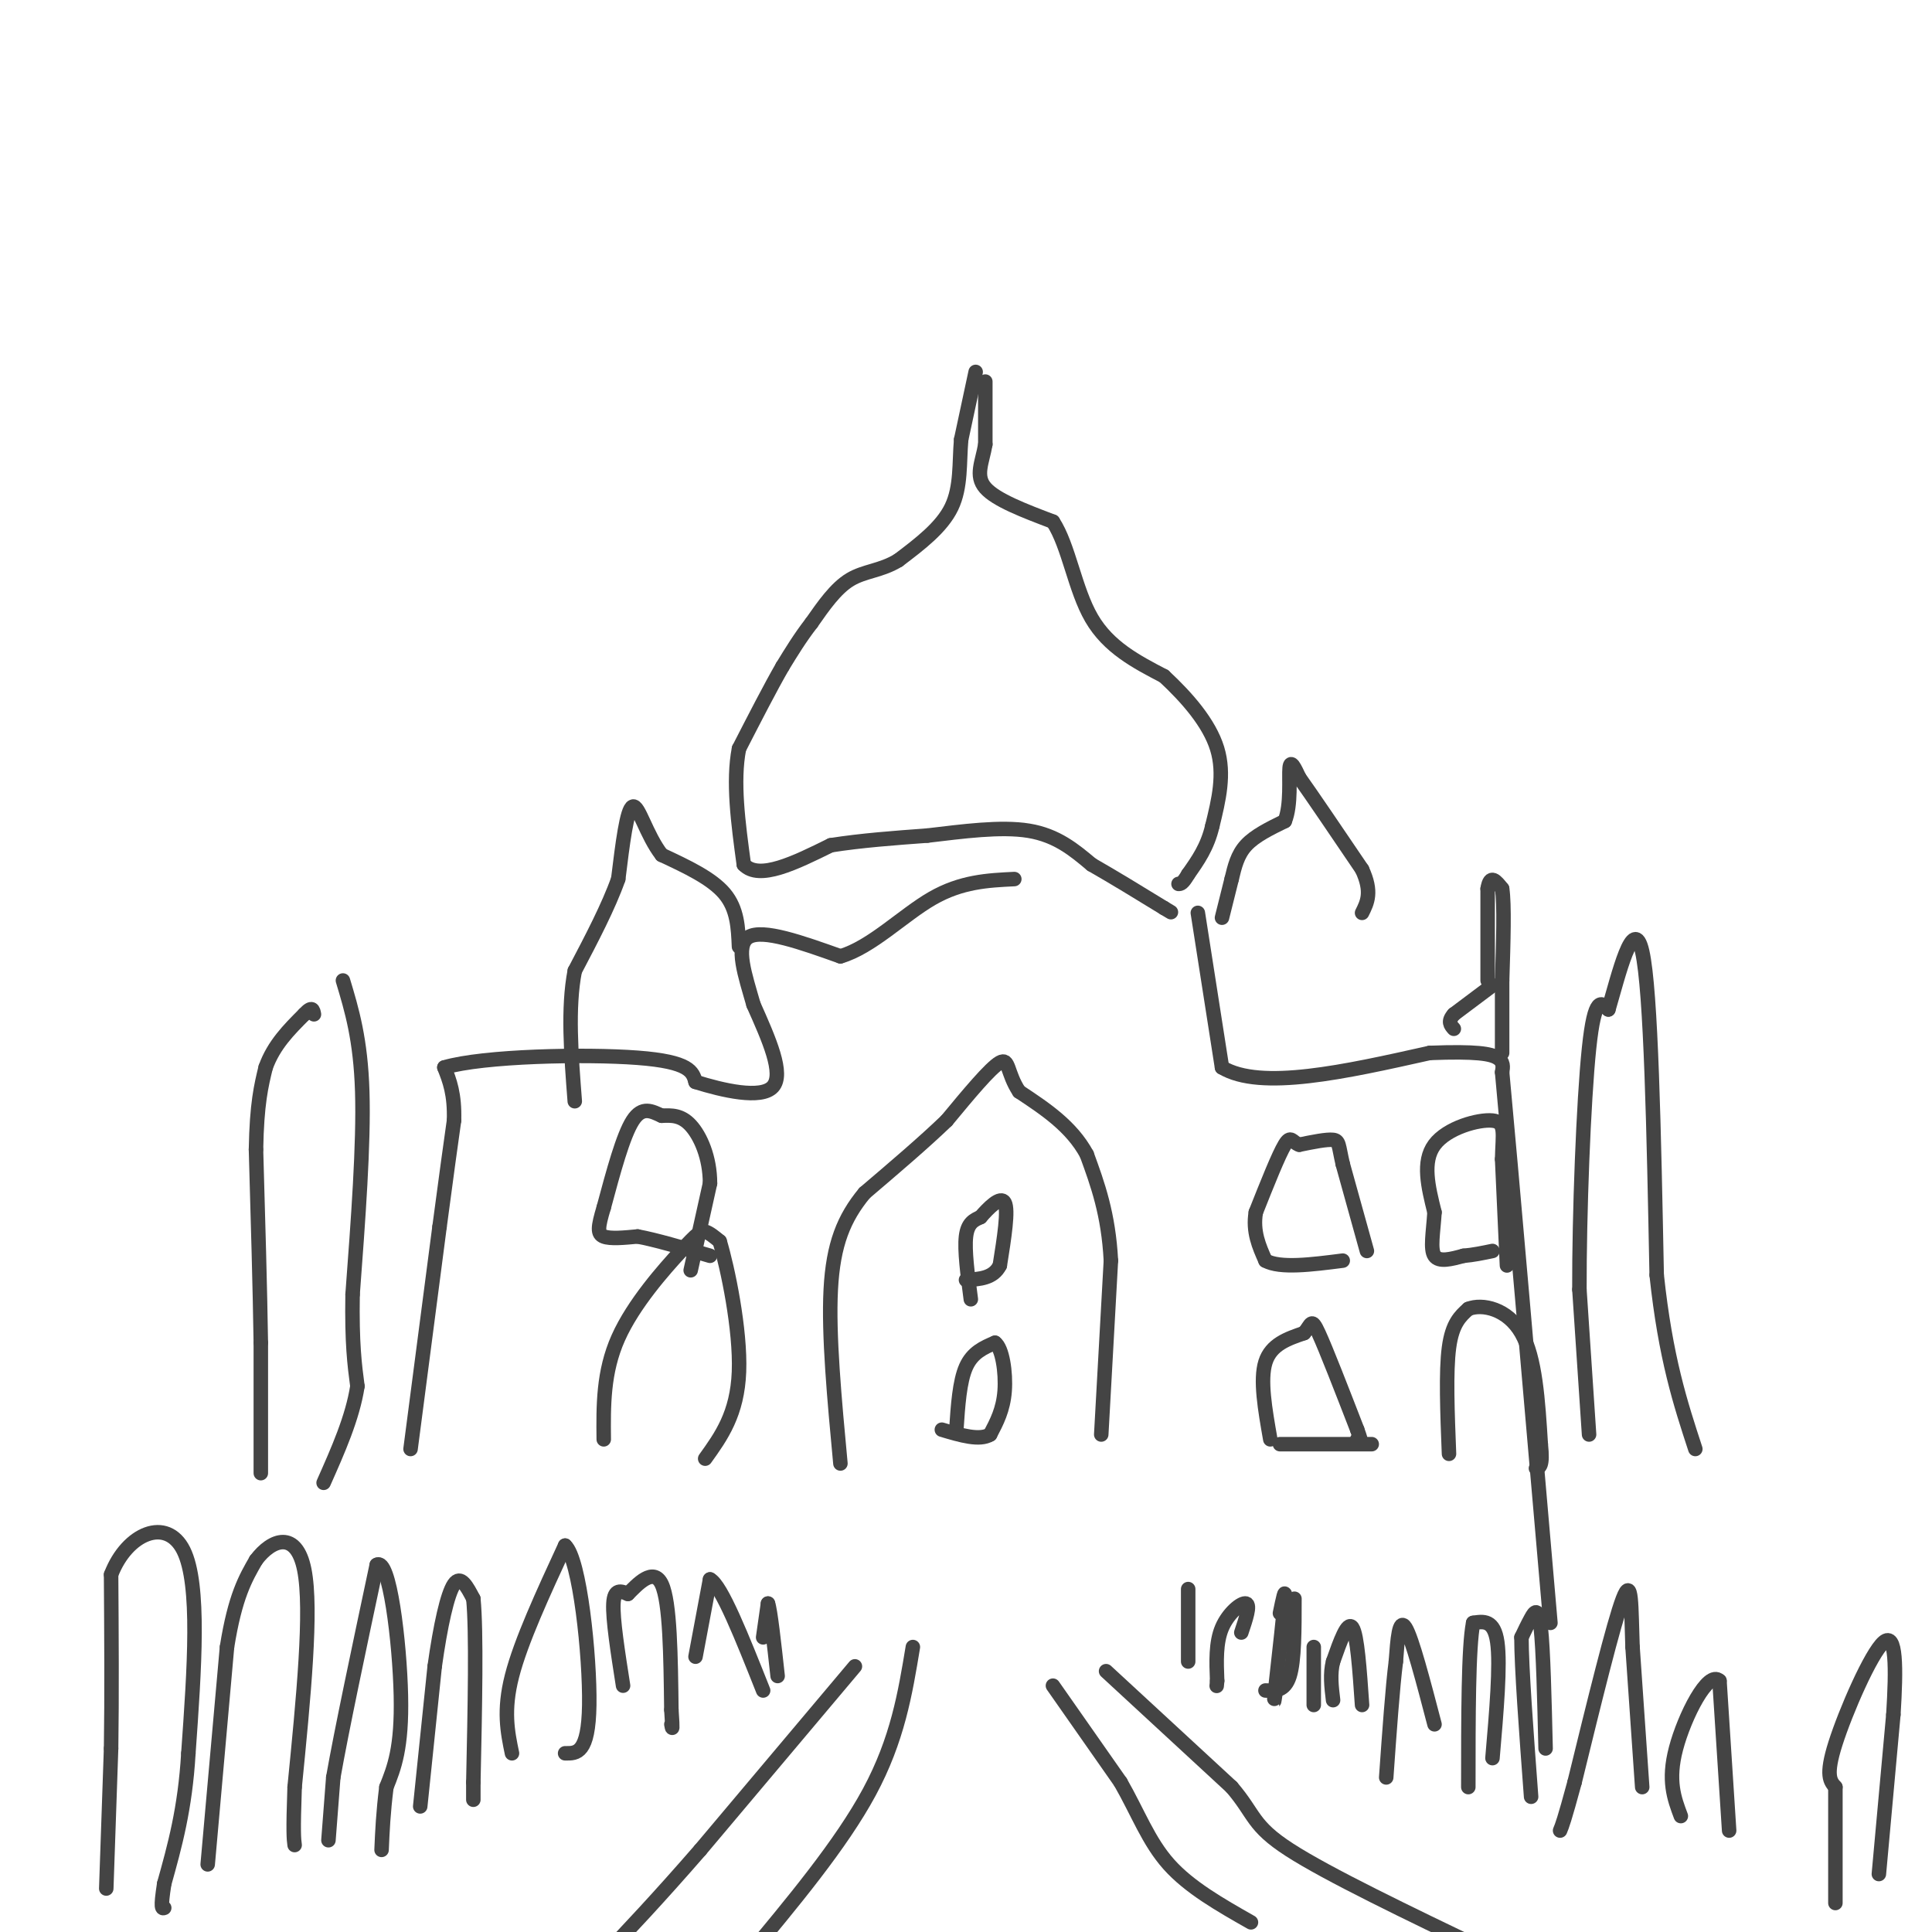 <svg viewBox='0 0 400 400' version='1.1' xmlns='http://www.w3.org/2000/svg' xmlns:xlink='http://www.w3.org/1999/xlink'><g fill='none' stroke='#444444' stroke-width='3' stroke-linecap='round' stroke-linejoin='round'><path d='M202,77c0.000,0.000 -3.000,14.000 -3,14'/><path d='M199,91c-0.422,4.800 0.022,9.800 -2,14c-2.022,4.200 -6.511,7.600 -11,11'/><path d='M186,116c-3.578,2.200 -7.022,2.200 -10,4c-2.978,1.800 -5.489,5.400 -8,9'/><path d='M168,129c-2.333,3.000 -4.167,6.000 -6,9'/><path d='M162,138c-2.500,4.333 -5.750,10.667 -9,17'/><path d='M153,155c-1.333,6.833 -0.167,15.417 1,24'/><path d='M154,179c3.167,3.333 10.583,-0.333 18,-4'/><path d='M172,175c6.333,-1.000 13.167,-1.500 20,-2'/><path d='M192,173c7.200,-0.844 15.200,-1.956 21,-1c5.800,0.956 9.400,3.978 13,7'/><path d='M226,179c4.667,2.667 9.833,5.833 15,9'/><path d='M241,188c2.500,1.500 1.250,0.750 0,0'/><path d='M204,79c0.000,0.000 0.000,13.000 0,13'/><path d='M204,92c-0.622,3.711 -2.178,6.489 0,9c2.178,2.511 8.089,4.756 14,7'/><path d='M218,108c3.289,5.000 4.511,14.000 8,20c3.489,6.000 9.244,9.000 15,12'/><path d='M241,140c4.822,4.489 9.378,9.711 11,15c1.622,5.289 0.311,10.644 -1,16'/><path d='M251,171c-1.000,4.333 -3.000,7.167 -5,10'/><path d='M246,181c-1.167,2.000 -1.583,2.000 -2,2'/><path d='M253,190c0.000,0.000 2.000,-8.000 2,-8'/><path d='M255,182c0.622,-2.578 1.178,-5.022 3,-7c1.822,-1.978 4.911,-3.489 8,-5'/><path d='M266,170c1.378,-3.311 0.822,-9.089 1,-11c0.178,-1.911 1.089,0.044 2,2'/><path d='M269,161c2.500,3.500 7.750,11.250 13,19'/><path d='M282,180c2.167,4.667 1.083,6.833 0,9'/><path d='M308,203c0.000,0.000 0.000,-19.000 0,-19'/><path d='M308,184c0.500,-3.167 1.750,-1.583 3,0'/><path d='M311,184c0.500,3.167 0.250,11.083 0,19'/><path d='M311,203c0.000,5.667 0.000,10.333 0,15'/><path d='M309,204c0.000,0.000 -8.000,6.000 -8,6'/><path d='M301,210c-1.333,1.500 -0.667,2.250 0,3'/><path d='M228,297c0.000,0.000 2.000,-36.000 2,-36'/><path d='M230,261c-0.500,-9.667 -2.750,-15.833 -5,-22'/><path d='M225,239c-3.167,-5.833 -8.583,-9.417 -14,-13'/><path d='M211,226c-2.578,-3.889 -2.022,-7.111 -4,-6c-1.978,1.111 -6.489,6.556 -11,12'/><path d='M196,232c-4.667,4.500 -10.833,9.750 -17,15'/><path d='M179,247c-4.289,5.178 -6.511,10.622 -7,20c-0.489,9.378 0.756,22.689 2,36'/><path d='M189,341c-1.583,9.583 -3.167,19.167 -9,30c-5.833,10.833 -15.917,22.917 -26,35'/><path d='M218,349c0.000,0.000 14.000,20.000 14,20'/><path d='M232,369c3.644,6.356 5.756,12.244 10,17c4.244,4.756 10.622,8.378 17,12'/><path d='M229,346c0.000,0.000 26.000,24.000 26,24'/><path d='M255,370c4.889,5.689 4.111,7.911 12,13c7.889,5.089 24.444,13.044 41,21'/><path d='M177,345c0.000,0.000 -32.000,38.000 -32,38'/><path d='M145,383c-8.833,10.167 -14.917,16.583 -21,23'/><path d='M22,391c0.000,0.000 1.000,-29.000 1,-29'/><path d='M23,362c0.167,-10.833 0.083,-23.417 0,-36'/><path d='M23,326c3.289,-8.578 11.511,-12.022 15,-5c3.489,7.022 2.244,24.511 1,42'/><path d='M39,363c-0.667,11.500 -2.833,19.250 -5,27'/><path d='M34,390c-0.833,5.333 -0.417,5.167 0,5'/><path d='M43,386c0.000,0.000 4.000,-45.000 4,-45'/><path d='M47,341c1.667,-10.500 3.833,-14.250 6,-18'/><path d='M53,323c3.244,-4.356 8.356,-6.244 10,2c1.644,8.244 -0.178,26.622 -2,45'/><path d='M61,370c-0.333,9.500 -0.167,10.750 0,12'/><path d='M68,381c0.000,0.000 1.000,-13.000 1,-13'/><path d='M69,368c1.667,-9.500 5.333,-26.750 9,-44'/><path d='M78,324c2.644,-1.689 4.756,16.089 5,27c0.244,10.911 -1.378,14.956 -3,19'/><path d='M80,370c-0.667,5.333 -0.833,9.167 -1,13'/><path d='M87,374c0.000,0.000 3.000,-29.000 3,-29'/><path d='M90,345c1.178,-8.422 2.622,-14.978 4,-17c1.378,-2.022 2.689,0.489 4,3'/><path d='M98,331c0.667,6.833 0.333,22.417 0,38'/><path d='M98,369c0.000,6.333 0.000,3.167 0,0'/><path d='M106,363c-0.917,-4.417 -1.833,-8.833 0,-16c1.833,-7.167 6.417,-17.083 11,-27'/><path d='M117,320c3.044,2.689 5.156,22.911 5,33c-0.156,10.089 -2.578,10.044 -5,10'/><path d='M129,349c-1.083,-6.917 -2.167,-13.833 -2,-17c0.167,-3.167 1.583,-2.583 3,-2'/><path d='M130,330c1.933,-1.911 5.267,-5.689 7,-2c1.733,3.689 1.867,14.844 2,26'/><path d='M139,354c0.333,4.833 0.167,3.917 0,3'/><path d='M144,343c0.000,0.000 3.000,-16.000 3,-16'/><path d='M147,327c2.333,1.167 6.667,12.083 11,23'/><path d='M158,339c0.000,0.000 1.000,-7.000 1,-7'/><path d='M159,332c0.500,1.333 1.250,8.167 2,15'/><path d='M262,350c2.000,0.083 4.000,0.167 5,-3c1.000,-3.167 1.000,-9.583 1,-16'/><path d='M389,388c0.000,0.000 3.000,-33.000 3,-33'/><path d='M392,355c0.607,-9.643 0.625,-17.250 -2,-15c-2.625,2.250 -7.893,14.357 -10,21c-2.107,6.643 -1.054,7.821 0,9'/><path d='M380,370c0.000,5.500 0.000,14.750 0,24'/><path d='M358,379c0.000,0.000 -2.000,-31.000 -2,-31'/><path d='M356,348c-2.356,-2.333 -7.244,7.333 -9,14c-1.756,6.667 -0.378,10.333 1,14'/><path d='M340,370c0.000,0.000 -2.000,-29.000 -2,-29'/><path d='M338,341c-0.311,-8.422 -0.089,-14.978 -2,-10c-1.911,4.978 -5.956,21.489 -10,38'/><path d='M326,369c-2.167,8.000 -2.583,9.000 -3,10'/><path d='M320,362c-0.244,-10.244 -0.489,-20.489 -1,-25c-0.511,-4.511 -1.289,-3.289 -2,-2c-0.711,1.289 -1.356,2.644 -2,4'/><path d='M315,339c0.000,6.167 1.000,19.583 2,33'/><path d='M309,364c0.833,-9.667 1.667,-19.333 1,-24c-0.667,-4.667 -2.833,-4.333 -5,-4'/><path d='M305,336c-1.000,5.000 -1.000,19.500 -1,34'/><path d='M297,357c-2.333,-8.917 -4.667,-17.833 -6,-20c-1.333,-2.167 -1.667,2.417 -2,7'/><path d='M289,344c-0.667,5.167 -1.333,14.583 -2,24'/><path d='M282,353c-0.500,-7.250 -1.000,-14.500 -2,-16c-1.000,-1.500 -2.500,2.750 -4,7'/><path d='M276,344c-0.667,2.500 -0.333,5.250 0,8'/><path d='M272,341c0.000,0.000 0.000,12.000 0,12'/><path d='M265,334c0.583,-2.833 1.167,-5.667 1,-3c-0.167,2.667 -1.083,10.833 -2,19'/><path d='M264,350c-0.333,3.333 -0.167,2.167 0,1'/><path d='M257,338c0.956,-2.844 1.911,-5.689 1,-6c-0.911,-0.311 -3.689,1.911 -5,5c-1.311,3.089 -1.156,7.044 -1,11'/><path d='M252,348c-0.167,1.833 -0.083,0.917 0,0'/><path d='M246,329c0.000,0.000 0.000,15.000 0,15'/><path d='M283,259c0.000,0.000 -5.000,-18.000 -5,-18'/><path d='M278,241c-0.911,-3.956 -0.689,-4.844 -2,-5c-1.311,-0.156 -4.156,0.422 -7,1'/><path d='M269,237c-1.489,-0.467 -1.711,-2.133 -3,0c-1.289,2.133 -3.644,8.067 -6,14'/><path d='M260,251c-0.667,4.000 0.667,7.000 2,10'/><path d='M262,261c3.000,1.667 9.500,0.833 16,0'/><path d='M263,298c-1.083,-6.167 -2.167,-12.333 -1,-16c1.167,-3.667 4.583,-4.833 8,-6'/><path d='M270,276c1.556,-1.822 1.444,-3.378 3,0c1.556,3.378 4.778,11.689 8,20'/><path d='M281,296c1.333,3.667 0.667,2.833 0,2'/><path d='M265,299c0.000,0.000 19.000,0.000 19,0'/><path d='M300,301c-0.333,-8.500 -0.667,-17.000 0,-22c0.667,-5.000 2.333,-6.500 4,-8'/><path d='M304,271c2.889,-1.156 8.111,-0.044 11,5c2.889,5.044 3.444,14.022 4,23'/><path d='M319,299c0.500,4.667 -0.250,4.833 -1,5'/><path d='M312,262c0.000,0.000 -1.000,-22.000 -1,-22'/><path d='M311,240c0.107,-5.345 0.875,-7.708 -2,-8c-2.875,-0.292 -9.393,1.488 -12,5c-2.607,3.512 -1.304,8.756 0,14'/><path d='M297,251c-0.267,4.178 -0.933,7.622 0,9c0.933,1.378 3.467,0.689 6,0'/><path d='M303,260c2.000,-0.167 4.000,-0.583 6,-1'/><path d='M143,263c0.000,0.000 4.000,-18.000 4,-18'/><path d='M147,245c0.000,-5.378 -2.000,-9.822 -4,-12c-2.000,-2.178 -4.000,-2.089 -6,-2'/><path d='M137,231c-2.000,-0.889 -4.000,-2.111 -6,1c-2.000,3.111 -4.000,10.556 -6,18'/><path d='M125,250c-1.244,4.133 -1.356,5.467 0,6c1.356,0.533 4.178,0.267 7,0'/><path d='M132,256c3.667,0.667 9.333,2.333 15,4'/><path d='M125,298c-0.071,-6.970 -0.143,-13.940 3,-21c3.143,-7.060 9.500,-14.208 13,-18c3.500,-3.792 4.143,-4.226 5,-4c0.857,0.226 1.929,1.113 3,2'/><path d='M149,257c1.667,5.511 4.333,18.289 4,27c-0.333,8.711 -3.667,13.356 -7,18'/><path d='M85,300c0.000,0.000 6.000,-46.000 6,-46'/><path d='M91,254c1.500,-11.333 2.250,-16.667 3,-22'/><path d='M94,232c0.167,-5.500 -0.917,-8.250 -2,-11'/><path d='M92,221c8.044,-2.378 29.156,-2.822 40,-2c10.844,0.822 11.422,2.911 12,5'/><path d='M144,224c5.600,1.756 13.600,3.644 16,1c2.400,-2.644 -0.800,-9.822 -4,-17'/><path d='M156,208c-1.689,-5.933 -3.911,-12.267 -1,-14c2.911,-1.733 10.956,1.133 19,4'/><path d='M174,198c6.422,-1.867 12.978,-8.533 19,-12c6.022,-3.467 11.511,-3.733 17,-4'/><path d='M248,189c0.000,0.000 5.000,32.000 5,32'/><path d='M253,221c8.000,4.833 25.500,0.917 43,-3'/><path d='M296,218c9.756,-0.378 12.644,0.178 14,1c1.356,0.822 1.178,1.911 1,3'/><path d='M311,222c1.833,19.500 5.917,66.750 10,114'/><path d='M329,297c0.000,0.000 -2.000,-30.000 -2,-30'/><path d='M327,267c-0.044,-15.422 0.844,-38.978 2,-50c1.156,-11.022 2.578,-9.511 4,-8'/><path d='M333,209c2.044,-6.889 5.156,-20.111 7,-12c1.844,8.111 2.422,37.556 3,67'/><path d='M343,264c1.833,17.167 4.917,26.583 8,36'/><path d='M153,196c-0.167,-3.917 -0.333,-7.833 -3,-11c-2.667,-3.167 -7.833,-5.583 -13,-8'/><path d='M137,177c-3.222,-4.133 -4.778,-10.467 -6,-10c-1.222,0.467 -2.111,7.733 -3,15'/><path d='M128,182c-2.000,5.667 -5.500,12.333 -9,19'/><path d='M119,201c-1.500,7.667 -0.750,17.333 0,27'/><path d='M71,203c1.833,6.083 3.667,12.167 4,23c0.333,10.833 -0.833,26.417 -2,42'/><path d='M73,268c-0.167,10.167 0.417,14.583 1,19'/><path d='M74,287c-1.000,6.500 -4.000,13.250 -7,20'/><path d='M54,305c0.000,0.000 0.000,-27.000 0,-27'/><path d='M54,278c-0.167,-11.167 -0.583,-25.583 -1,-40'/><path d='M53,238c0.167,-9.500 1.083,-13.250 2,-17'/><path d='M55,221c1.667,-4.667 4.833,-7.833 8,-11'/><path d='M63,210c1.667,-1.833 1.833,-0.917 2,0'/><path d='M201,269c-0.667,-5.083 -1.333,-10.167 -1,-13c0.333,-2.833 1.667,-3.417 3,-4'/><path d='M203,252c1.622,-1.867 4.178,-4.533 5,-3c0.822,1.533 -0.089,7.267 -1,13'/><path d='M207,262c-1.333,2.667 -4.167,2.833 -7,3'/><path d='M198,296c0.333,-5.000 0.667,-10.000 2,-13c1.333,-3.000 3.667,-4.000 6,-5'/><path d='M206,278c1.511,1.044 2.289,6.156 2,10c-0.289,3.844 -1.644,6.422 -3,9'/><path d='M205,297c-2.167,1.333 -6.083,0.167 -10,-1'/></g>
</svg>